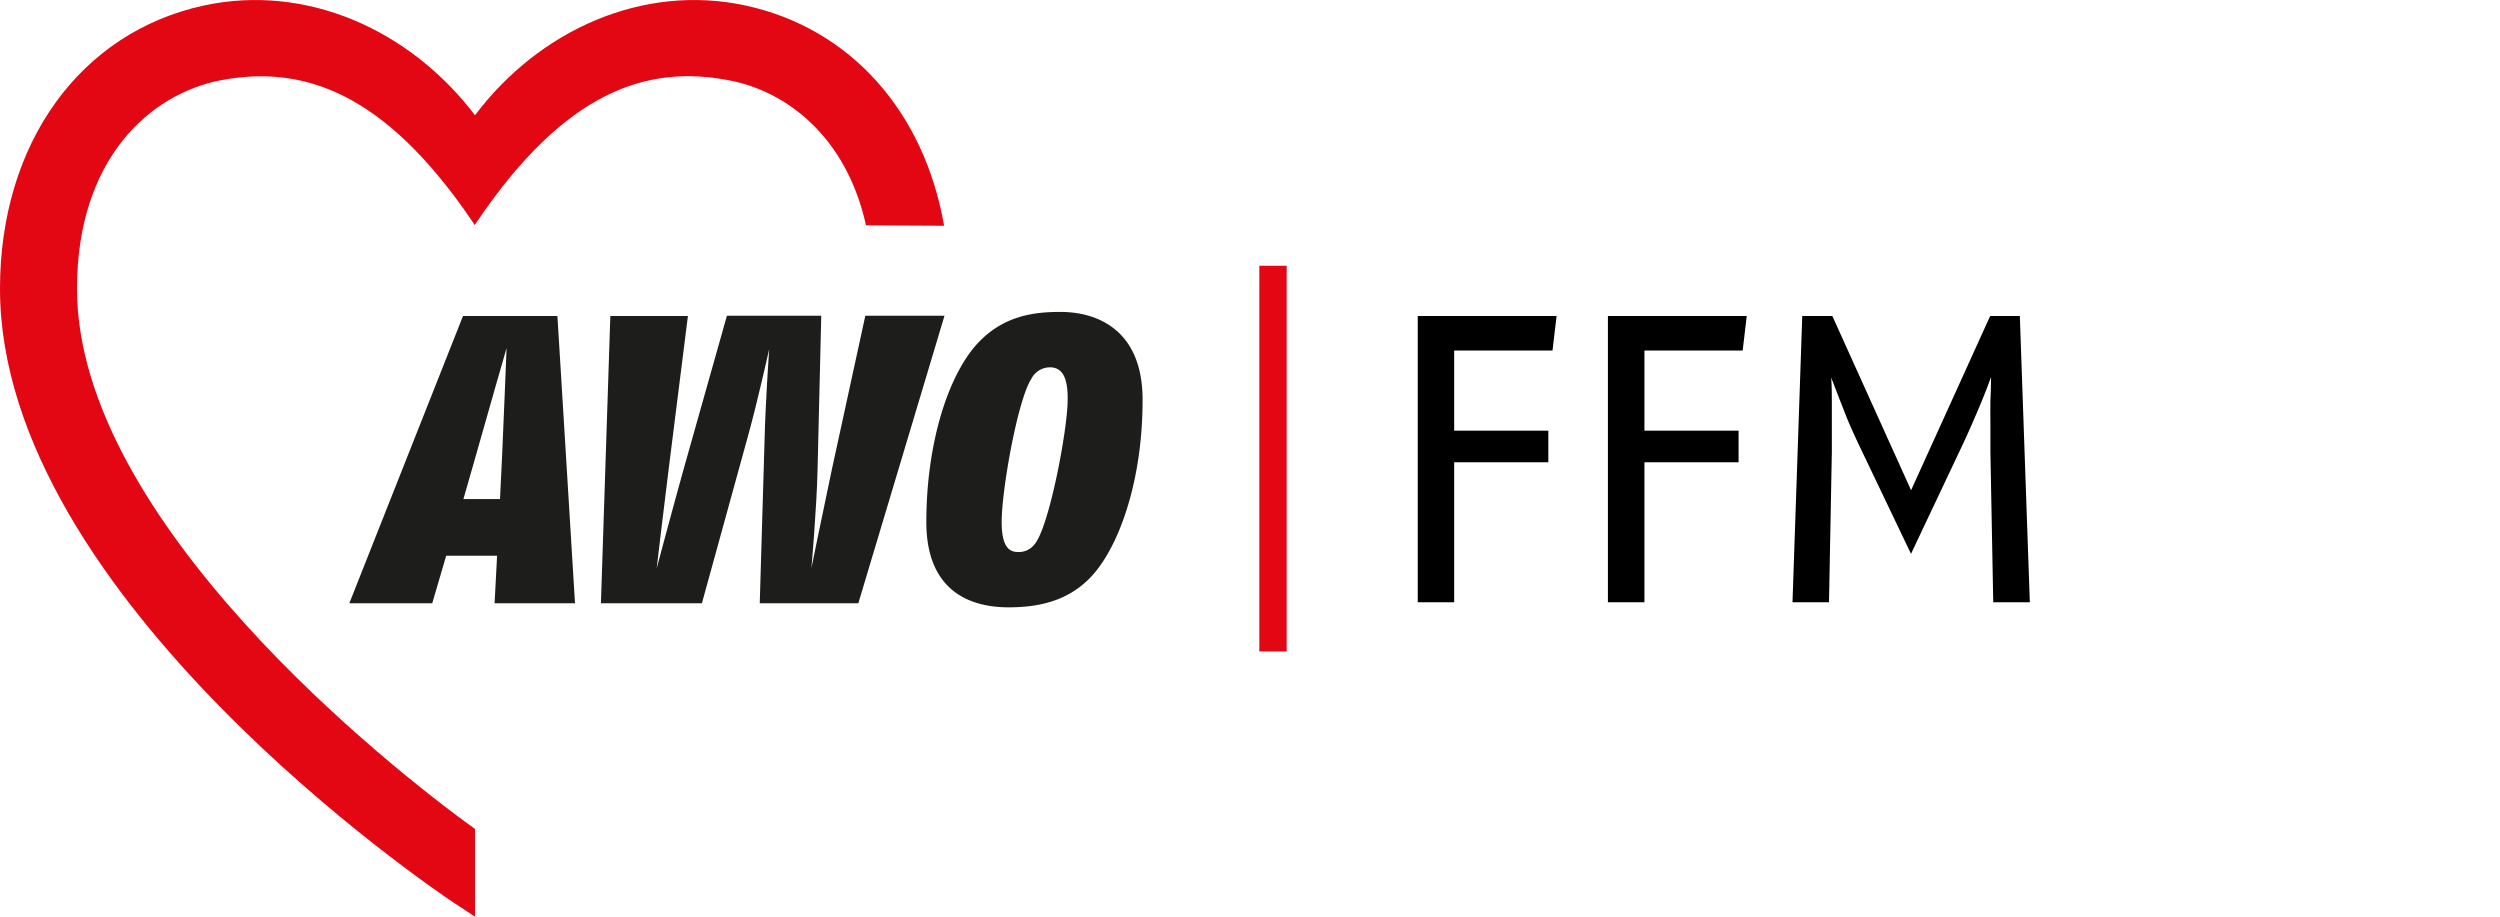 <svg id="b943b129-f331-46f4-96b4-c7f53e23c09f" data-name="Ebene 1" xmlns="http://www.w3.org/2000/svg" width="300" height="110" viewBox="0 0 300 110">
  <defs>
    <style>
      .ec8a4039-eb7c-4208-a47a-a99a66457e76 {
        fill: #e30613;
      }

      .ac95bb05-3d26-4975-b201-c4a8c38984fb {
        fill: #1d1d1b;
      }
    </style>
  </defs>
  <g>
    <g>
      <path class="ec8a4039-eb7c-4208-a47a-a99a66457e76" d="M113.29,27.09C110.92,13.44,102.1,3.4,89.46.66,77.12-2,64.7,3.61,57,13.83,49.23,3.61,36.82-2,24.47.66,9.6,3.88,0,17.22,0,34.64c0,37,52.19,72.17,54.41,73.66L57,110V99.48C46.75,92.1,9.24,62.45,9.24,34.64c0-15.65,8.83-23.36,17.19-25,9.81-1.87,19.62,1.24,30.3,17l.24.37.24-.37c10.68-15.79,20.49-18.9,30.3-17,6.88,1.31,14.07,6.77,16.41,17.4Z"/>
      <g>
        <path class="ac95bb05-3d26-4975-b201-c4a8c38984fb" d="M59.35,72.39l.3-5.7H53.54l-1.67,5.7H41.92L55.56,37.92H66.89L69,72.39ZM57.09,54.72l-1.48,5.17H60l.25-5.13c.15-3.24.54-13,.54-13S58.32,50.33,57.09,54.72Z"/>
        <path class="ac95bb05-3d26-4975-b201-c4a8c38984fb" d="M103,72.39H91.17l.59-20c.1-4.08.54-10.49.54-10.49s-1.43,6.45-2.56,10.49l-5.51,20H72.11l1.13-34.47h9.31L80.24,56.29c-.55,4.38-1.44,11.92-1.44,11.92s2-7.49,3.26-12l5.17-18.32H98.55l-.44,18.37c-.1,4.68-.74,11.92-.74,11.92s1.48-7.29,2.47-11.92l4-18.37h9.5Z"/>
        <path class="ac95bb05-3d26-4975-b201-c4a8c38984fb" d="M130.76,69.39c-2.81,2.85-6.35,3.49-9.75,3.49-4.38,0-9.85-1.77-9.85-10.24,0-9.16,2.47-17.28,6-21.27,3.15-3.5,6.9-3.94,10.09-3.94,4.49,0,9.86,2.21,9.86,10.54C137.12,57.92,134.16,65.94,130.76,69.39ZM126,44.08a2.51,2.51,0,0,0-2.26,1.42c-1.62,2.52-3.54,13.25-3.54,17.14,0,2.62.69,3.6,1.92,3.6a2.38,2.38,0,0,0,2-.89c1.77-2,4-13.83,4-17.38C128.15,45.56,127.61,44.08,126,44.08Z"/>
      </g>
    </g>
    <rect class="ec8a4039-eb7c-4208-a47a-a99a66457e76" x="151.12" y="31.89" width="3.28" height="46.28"/>
    <g>
      <polygon points="170.13 72.27 174.5 72.27 174.5 55.47 185.8 55.47 185.8 51.68 174.5 51.68 174.5 42.06 186.3 42.06 186.79 37.92 170.13 37.92 170.13 72.27"/>
      <polygon points="192.95 72.27 197.33 72.27 197.33 55.47 208.63 55.47 208.63 51.68 197.33 51.68 197.33 42.06 209.12 42.06 209.61 37.92 192.95 37.92 192.95 72.27"/>
      <path d="M242.38,37.92h-3.56l-9.49,20.91-9.45-20.91h-3.61L215.1,72.27h4.38l.34-18c0-1.15,0-2.28,0-3.37l0-2.79c0-.81,0-1.7-.07-2.68v-.11l1,2.6c.26.68.59,1.49,1,2.54.37.88.79,1.8,1.27,2.82l6.3,13.18,6.24-13.19c.44-.93.85-1.86,1.24-2.76s.77-1.78,1.08-2.54.66-1.66,1-2.6l.05-.12v.13c0,1.07-.06,2-.08,2.73s0,1.83,0,2.84,0,2.23,0,3.32l.34,18h4.39Z"/>
    </g>
  </g>
</svg>
